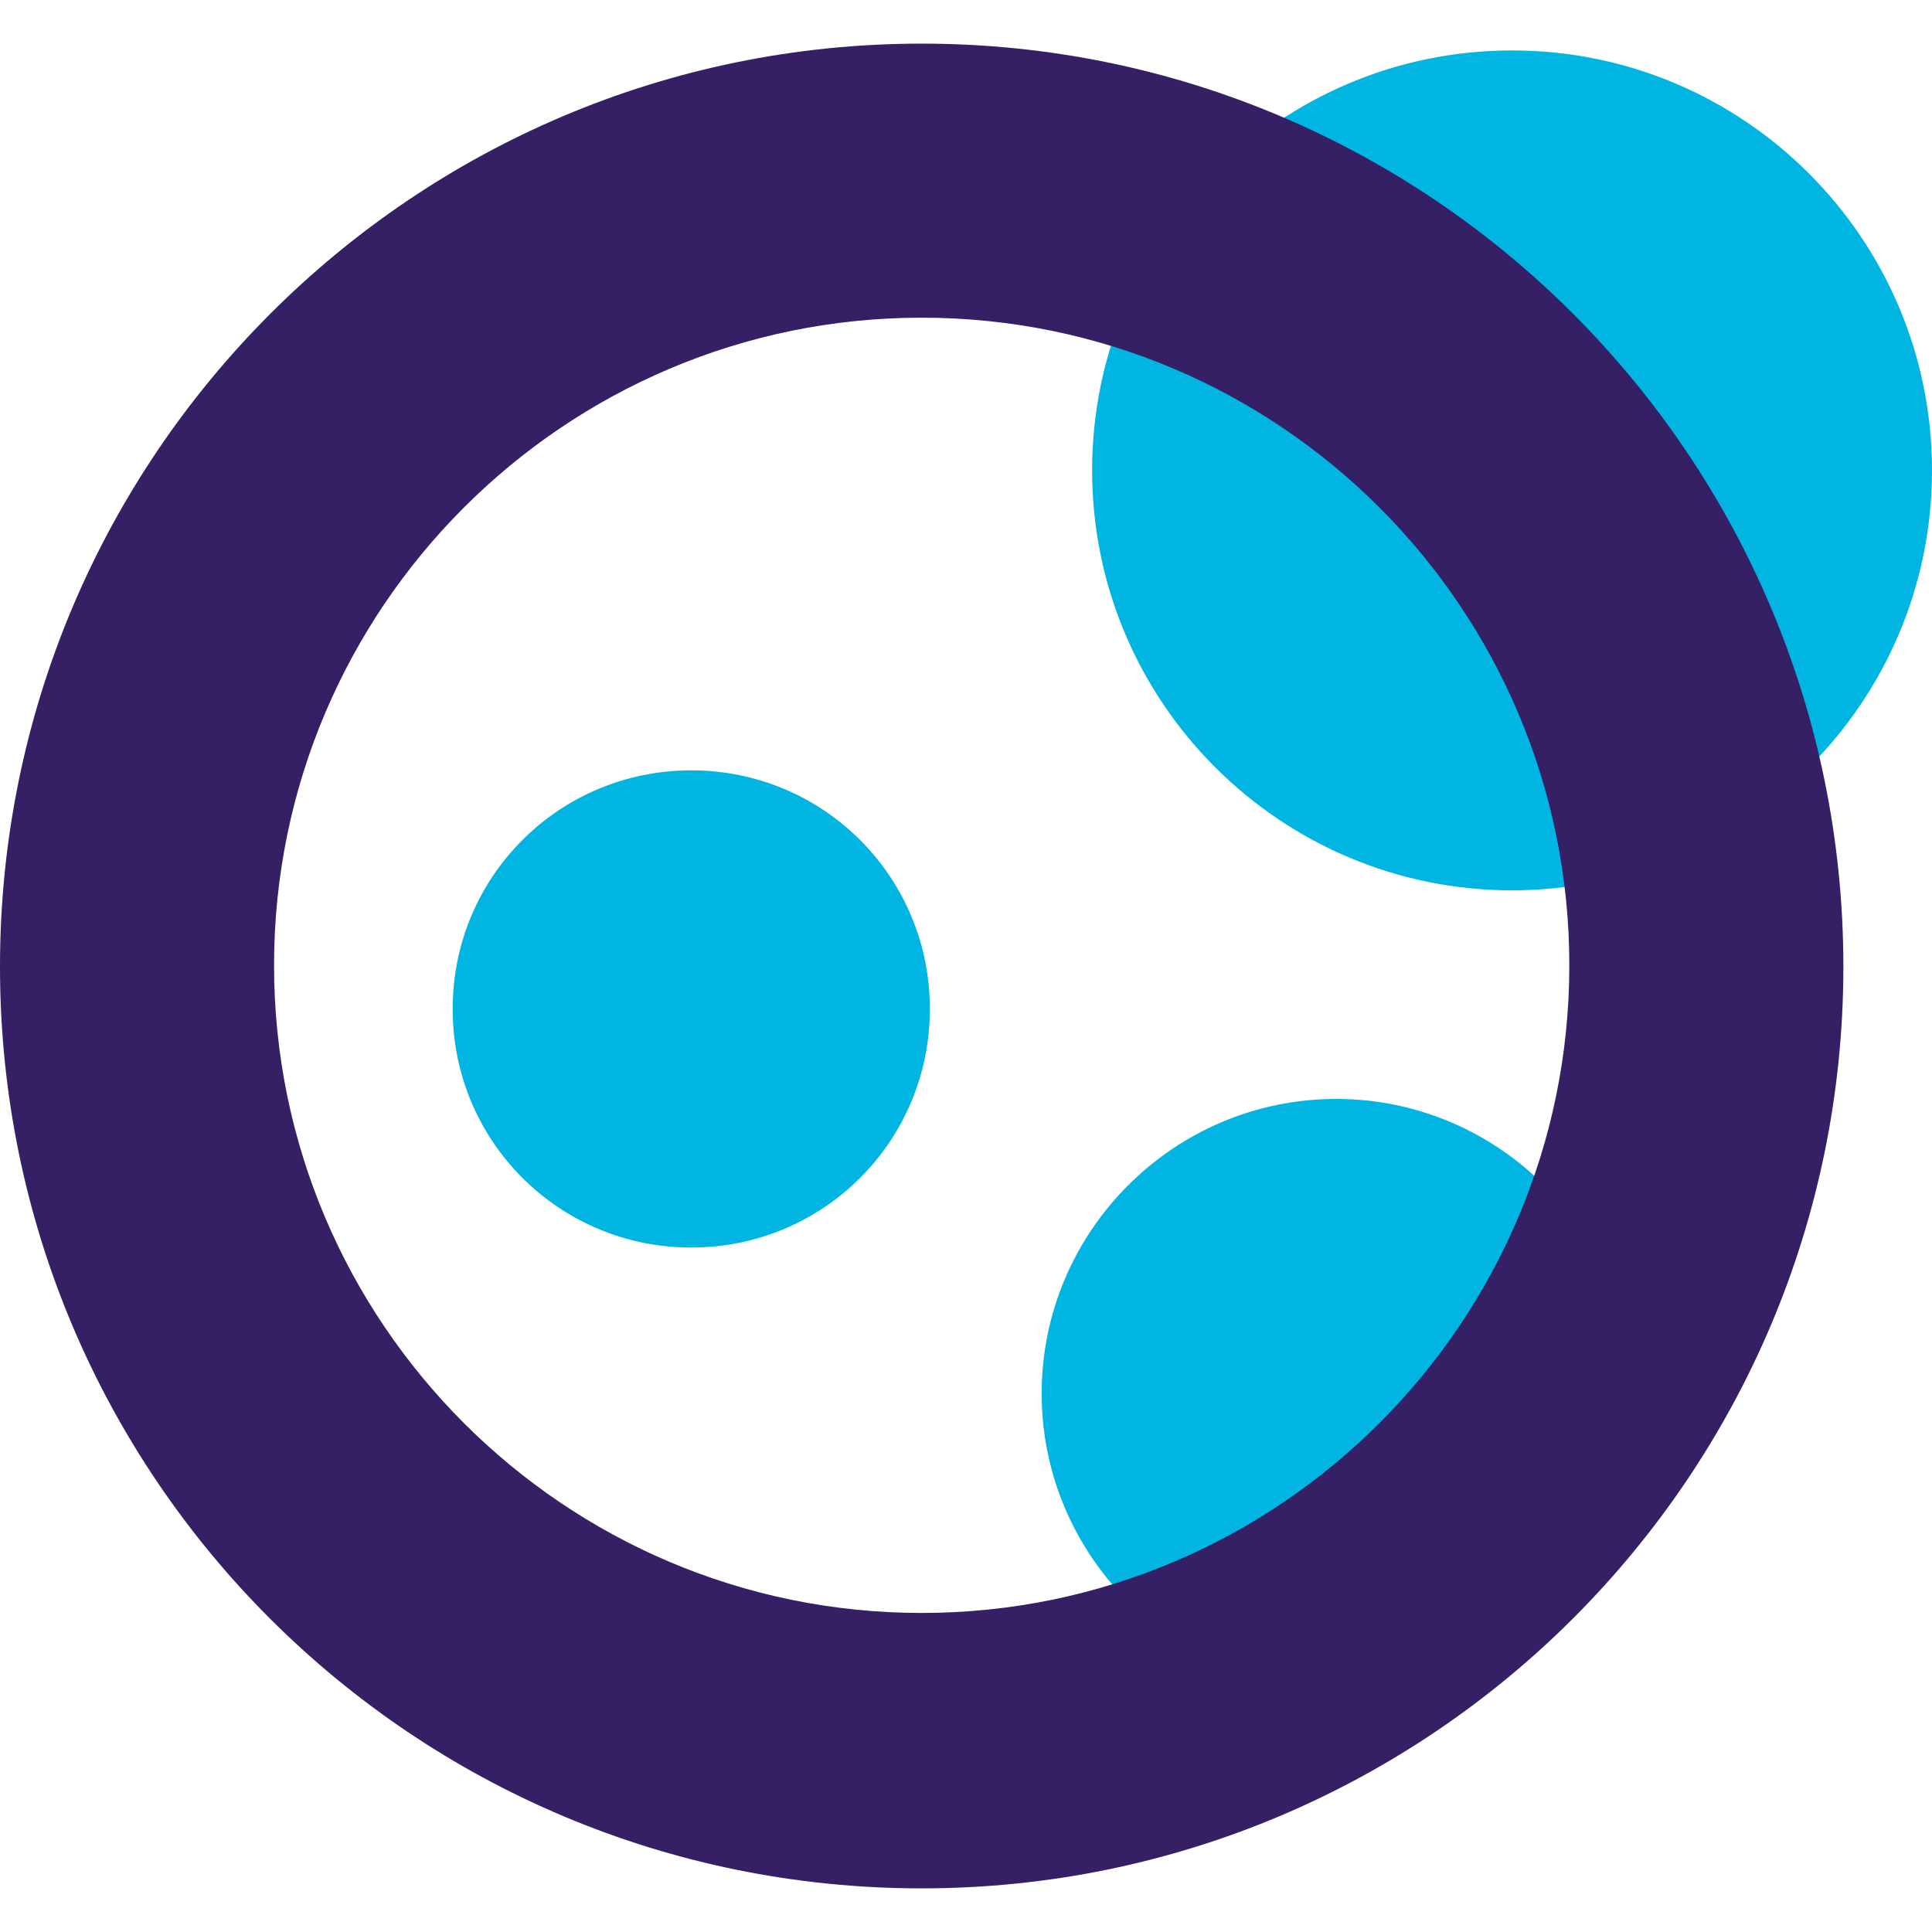<?xml version="1.0" encoding="UTF-8"?> <svg xmlns="http://www.w3.org/2000/svg" id="Layer_2" version="1.1" viewBox="0 0 141.7 141.7"><defs><style> .st0 { fill: #00b5e2; } .st1 { fill: #351f65; } </style></defs><g id="Layer_1-2"><g><path class="st0" d="M119.6,102.2c0,11.9-9.7,21.6-21.6,21.6s-21.6-9.7-21.6-21.6,9.7-21.6,21.6-21.6,21.6,9.7,21.6,21.6"></path><path class="st0" d="M68.2,74c0,9.7-7.8,17.5-17.5,17.5s-17.5-7.8-17.5-17.5,7.8-17.5,17.5-17.5,17.5,7.8,17.5,17.5"></path><path class="st0" d="M141.7,34.5c0,17-13.8,30.8-30.8,30.8s-30.8-13.8-30.8-30.8S93.9,3.7,110.9,3.7s30.8,13.8,30.8,30.8"></path><path class="st1" d="M67.6,3.2C30.3,3.2,0,33.5,0,70.9s30.3,67.6,67.6,67.6,67.6-30.3,67.6-67.6S105,3.2,67.6,3.2M67.6,23.3c26.2,0,47.5,21.3,47.5,47.5s-21.3,47.5-47.5,47.5-47.5-21.3-47.5-47.5,21.3-47.5,47.5-47.5"></path></g></g></svg> 